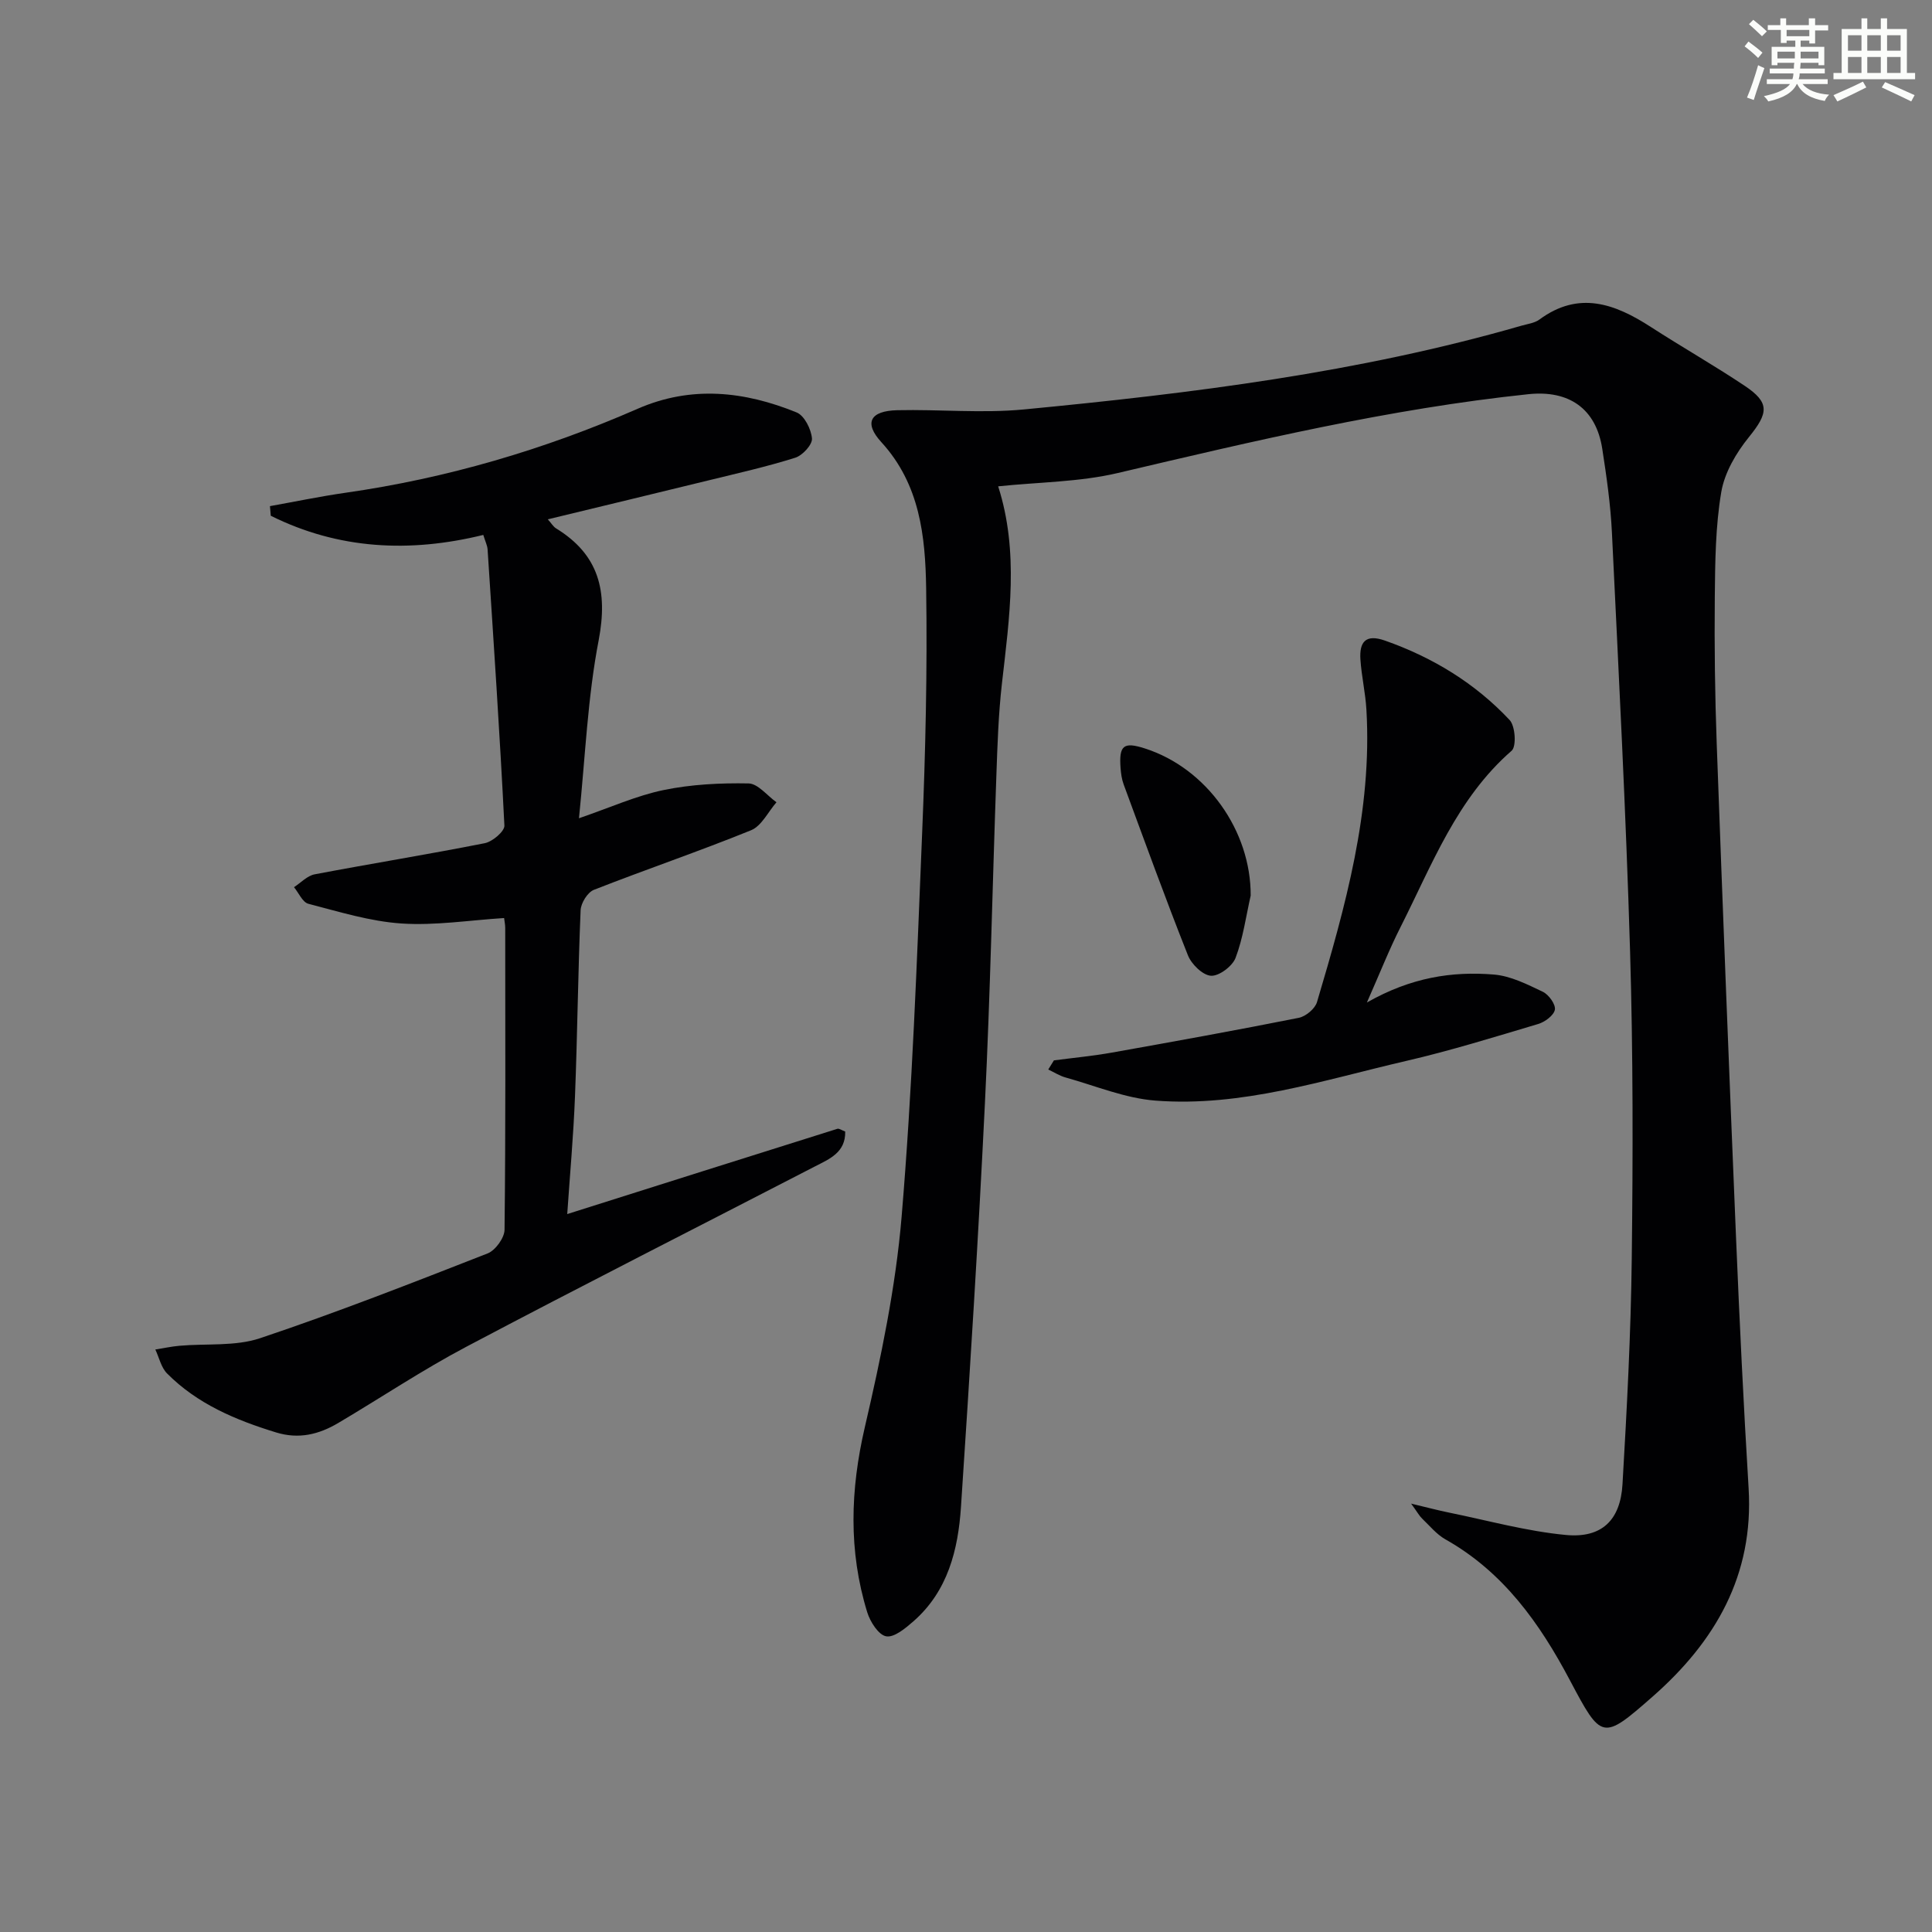 <svg enable-background="new 0 0 400 400" viewBox="0 0 400 400" xmlns="http://www.w3.org/2000/svg"><rect x="0" y="0" width="400" height="400" fill="#808080" stroke="none"/><g fill="#010103"><path d="m292.16 311.31c3.48.83 5.61 1.4 7.77 1.84 8.08 1.64 16.11 3.88 24.28 4.65 7.41.7 11.28-3.06 11.71-10.5.91-15.6 1.74-31.23 1.92-46.85.25-21.16.28-42.33-.35-63.48-.86-28.92-2.37-57.82-3.76-86.72-.28-5.8-1.11-11.59-2-17.34-1.29-8.35-6.93-12.17-15.27-11.3-28.81 3.02-56.89 9.7-85.02 16.32-7.98 1.88-16.4 1.88-24.78 2.76 4.34 13.54 2.33 27.2.77 40.9-.71 6.27-.92 12.61-1.14 18.92-.81 22.62-1.26 45.25-2.37 67.85-1.36 27.89-3.11 55.76-4.96 83.62-.59 8.88-2.71 17.45-9.85 23.7-1.64 1.43-3.98 3.4-5.64 3.1-1.58-.28-3.31-3-3.92-4.98-3.91-12.7-3.51-25.35-.49-38.35 3.33-14.34 6.38-28.91 7.61-43.54 2.21-26.33 3.16-52.78 4.24-79.19.7-16.96 1.1-33.96.84-50.93-.17-10.76-1.29-21.52-9.28-30.25-3.68-4.02-2.29-6.48 3.29-6.61 8.74-.2 17.56.67 26.23-.16 34.72-3.33 69.32-7.62 102.98-17.33 1.28-.37 2.74-.54 3.76-1.29 8.16-6.01 15.61-3.27 23.05 1.54 6.42 4.15 13.08 7.94 19.43 12.18 5.26 3.51 4.92 5.64.89 10.62-2.64 3.26-5.05 7.36-5.73 11.39-1.2 7.11-1.27 14.46-1.34 21.71-.1 10.16.03 20.33.4 30.48 1.24 34.08 2.58 68.16 4 102.23.72 17.27 1.55 34.54 2.6 51.8 1.1 18.03-6.89 31.76-19.88 43.17-10.4 9.13-10.56 8.99-17.13-3.41-6.23-11.78-13.77-22.4-25.76-29.15-1.84-1.04-3.27-2.82-4.83-4.31-.55-.52-.92-1.23-2.27-3.09z"/><path d="m119.87 169.41c6.55-2.25 11.91-4.68 17.53-5.84 5.72-1.18 11.72-1.48 17.58-1.37 1.95.04 3.85 2.53 5.78 3.9-1.73 1.98-3.08 4.9-5.25 5.79-10.75 4.37-21.75 8.1-32.55 12.34-1.31.51-2.69 2.74-2.75 4.23-.54 12.8-.66 25.62-1.16 38.43-.32 8.26-1.07 16.51-1.61 24.47 18.67-5.91 37.29-11.8 55.92-17.65.37-.12.91.3 1.63.56.1 4.33-3.25 5.68-6.25 7.22-24.07 12.44-48.24 24.68-72.19 37.34-9.09 4.8-17.67 10.55-26.53 15.79-3.99 2.36-8.14 3.4-12.86 1.95-8.38-2.57-16.31-5.9-22.57-12.21-1.23-1.24-1.64-3.28-2.43-4.96 1.66-.26 3.3-.62 4.97-.77 5.59-.5 11.55.16 16.72-1.57 15.88-5.32 31.5-11.45 47.1-17.55 1.61-.63 3.49-3.21 3.51-4.9.24-20.83.15-41.66.14-62.5 0-.65-.14-1.29-.23-2.04-7.18.45-14.26 1.59-21.23 1.13-6.5-.43-12.92-2.43-19.29-4.08-1.21-.31-2-2.25-2.98-3.44 1.42-.92 2.74-2.37 4.28-2.66 11.73-2.23 23.52-4.13 35.23-6.45 1.59-.32 4.11-2.46 4.05-3.64-.95-19.07-2.24-38.13-3.48-57.18-.05-.8-.45-1.57-.89-3-15.2 3.74-29.98 3.01-44-3.97-.06-.66-.12-1.33-.17-1.99 5.19-.93 10.36-2.01 15.58-2.76 21-3 41.15-8.92 60.55-17.4 11.12-4.86 22.12-3.63 32.91.76 1.61.65 3.02 3.47 3.18 5.4.1 1.27-1.96 3.51-3.47 3.98-5.84 1.84-11.84 3.19-17.8 4.65-10.94 2.68-21.9 5.31-33.42 8.1.75.84 1.13 1.52 1.7 1.87 8.9 5.45 10.75 13 8.84 23.11-2.29 11.82-2.77 24-4.09 36.91z"/><path d="m283 207.56c9.13-5.2 17.63-6.5 26.31-5.79 3.46.29 6.89 2.03 10.12 3.57 1.22.58 2.68 2.61 2.49 3.7-.21 1.18-2.07 2.56-3.47 2.97-9.06 2.7-18.1 5.51-27.3 7.64-17.11 3.96-34.06 9.59-51.92 8.22-6.29-.48-12.43-3.07-18.62-4.79-1.25-.35-2.39-1.09-3.58-1.65.39-.63.78-1.26 1.17-1.89 4.02-.53 8.06-.91 12.05-1.62 12.9-2.3 25.8-4.63 38.64-7.19 1.46-.29 3.37-1.88 3.78-3.26 5.87-19.76 11.46-39.6 10.23-60.55-.2-3.47-1.01-6.91-1.24-10.38-.23-3.56 1.01-5.35 5.09-3.91 9.91 3.49 18.65 8.82 25.8 16.44 1.18 1.25 1.44 5.47.42 6.36-11.35 9.89-16.47 23.59-22.97 36.44-2.37 4.67-4.29 9.56-7 15.69z"/><path d="m258.94 185.43c-.98 4.32-1.57 8.79-3.13 12.89-.66 1.73-3.42 3.8-5.09 3.7-1.72-.11-4.05-2.39-4.78-4.25-4.64-11.69-8.93-23.53-13.29-35.34-.4-1.07-.56-2.26-.65-3.41-.35-4.7.62-5.48 5.01-4.07 12.85 4.11 22 17.1 21.93 30.48z"/></g><path d="m361.2 9.6.8-1c.9.7 1.9 1.4 2.9 2.3l-.9 1.1c-1-1-2-1.8-2.8-2.4zm.5 10.6c.9-2.1 1.6-4.3 2.3-6.7.4.2.8.4 1.3.6-.7 2.1-1.5 4.3-2.2 6.6zm.4-15.2.9-.9c1 .8 2 1.6 2.8 2.4l-1 1c-.9-.9-1.8-1.7-2.7-2.5zm12.5-1.2h1.2v1.4h2.7v1.1h-2.7v2.7h-1.2v-.6h-1.8v1.3h4.9v3.8h-1.2v-.5h-3.7c0 .4-.1.9-.1 1.2h5.1v1h-5.2c0 .5-.1.9-.2 1.2h6v1h-5.2c1.1 1.3 2.9 2 5.5 2.2-.4.4-.7.8-.9 1.3-2.9-.5-4.8-1.6-5.7-3.5h-.1c-.8 1.7-2.7 2.9-5.9 3.6-.2-.4-.6-.8-.9-1.1 2.8-.6 4.6-1.4 5.4-2.5h-4.8v-1h5.3c.1-.3.2-.7.2-1.2h-4.9v-1h5c0-.4 0-.8.1-1.2h-3.5v.5h-1.2v-3.8h4.9v-1.3h-1.8v.5h-1.2v-2.7h-2.7v-1h2.6v-1.4h1.2v1.4h4.7v-1.4zm-6.6 8.3h3.6c0-.4 0-.9 0-1.4h-3.6zm1.9-4.6h4.7v-1.3h-4.7zm6.6 3.2h-3.7v1.4h3.7z" fill="#fbfcfa"/><path d="m385.3 3.8h1.3v2.2h2.8v-2.2h1.3v2.2h4.1v9.1h1.7v1.3h-16.9v-1.3h1.7v-9.1h4.1v-2.2zm.4 13.1.7 1.2c-1.8.9-3.8 1.9-6 2.9-.2-.4-.5-.8-.8-1.3 2.3-1 4.3-1.9 6.1-2.8zm-3.1-6.4h2.8v-3.2h-2.8zm0 4.6h2.8v-3.3h-2.8zm4-4.6h2.8v-3.2h-2.8zm0 4.6h2.8v-3.3h-2.8zm3.7 1.9c2.1.9 4.1 1.8 6.1 2.7l-.7 1.3c-2.2-1.1-4.2-2-6.1-2.9zm3.2-9.7h-2.8v3.2h2.8zm-2.8 7.8h2.8v-3.3h-2.8z" fill="#fbfcfa"/></svg>
